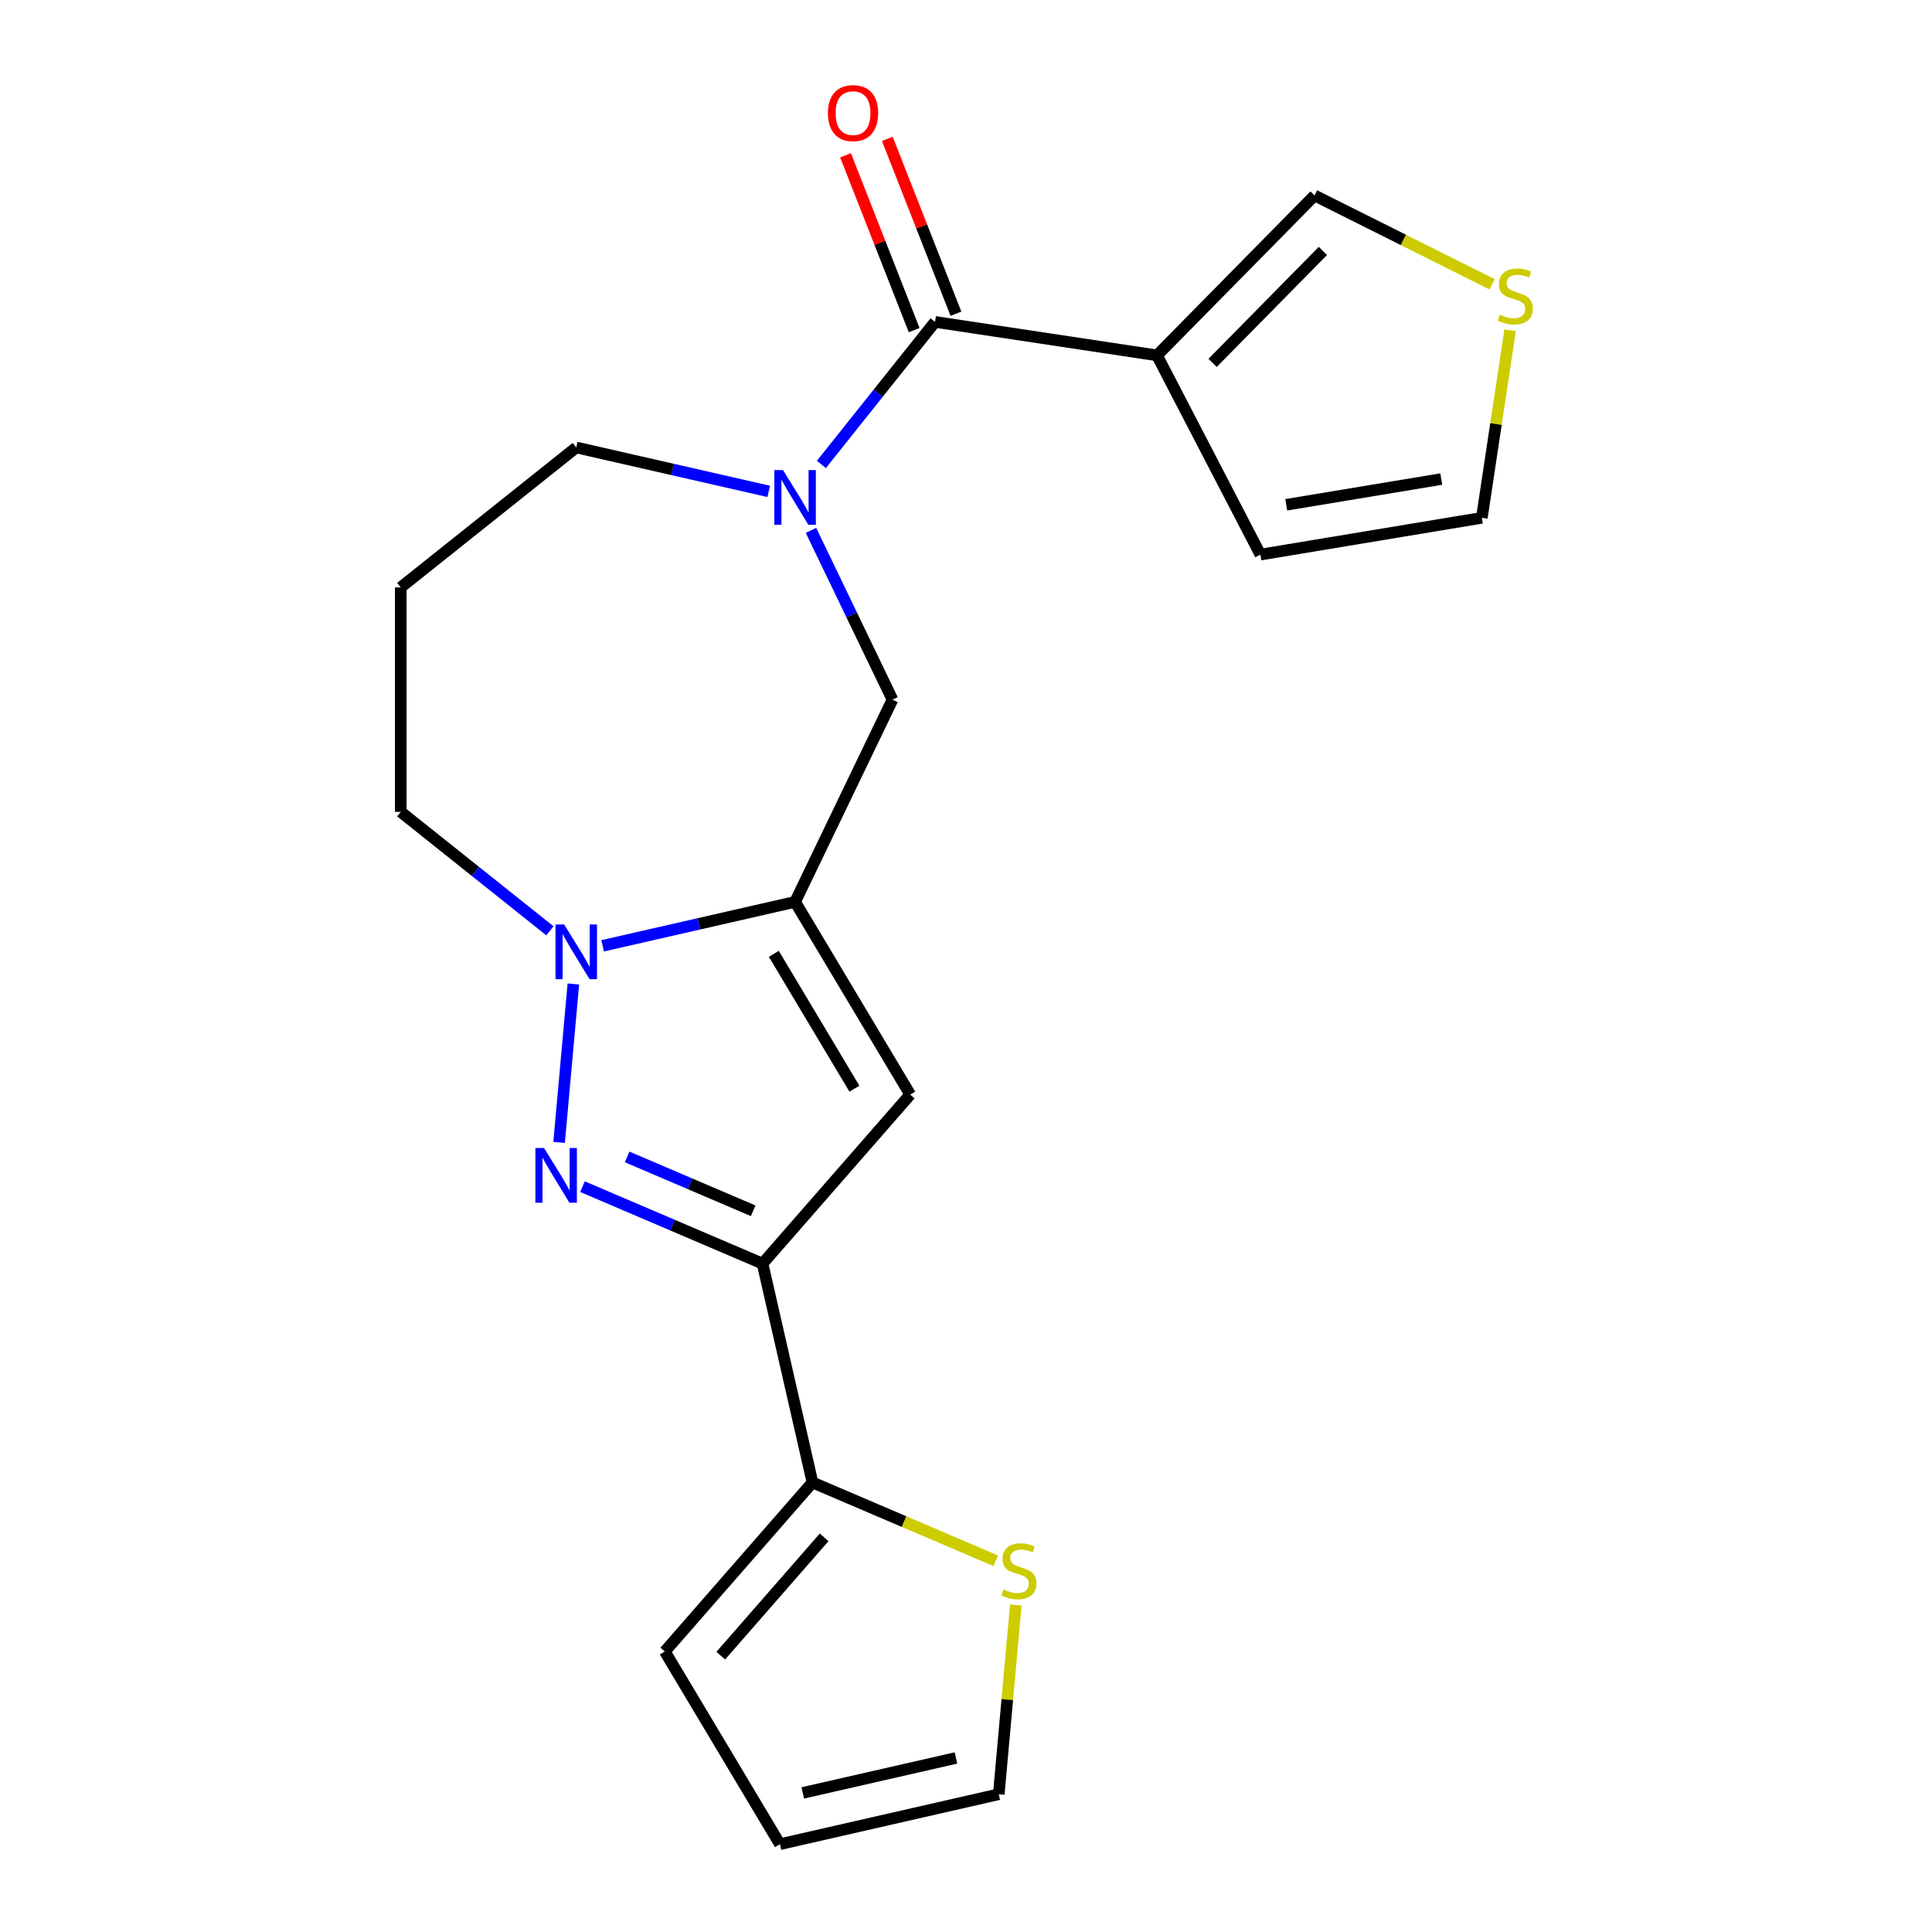 <?xml version='1.0' encoding='iso-8859-1'?>
<svg version='1.1' baseProfile='full'
              xmlns='http://www.w3.org/2000/svg'
                      xmlns:rdkit='http://www.rdkit.org/xml'
                      xmlns:xlink='http://www.w3.org/1999/xlink'
                  xml:space='preserve'
width='1000px' height='1000px' viewBox='0 0 1000 1000'>
<!-- END OF HEADER -->
<rect style='opacity:1.0;fill:#FFFFFF;stroke:none' width='1000' height='1000' x='0' y='0'> </rect>
<path class='bond-1' d='M 301.5,614.213 L 348.094,634.128' style='fill:none;fill-rule:evenodd;stroke:#0000FF;stroke-width:6px;stroke-linecap:butt;stroke-linejoin:miter;stroke-opacity:1' />
<path class='bond-1' d='M 348.094,634.128 L 394.689,654.044' style='fill:none;fill-rule:evenodd;stroke:#000000;stroke-width:6px;stroke-linecap:butt;stroke-linejoin:miter;stroke-opacity:1' />
<path class='bond-1' d='M 324.611,598.821 L 357.227,612.762' style='fill:none;fill-rule:evenodd;stroke:#0000FF;stroke-width:6px;stroke-linecap:butt;stroke-linejoin:miter;stroke-opacity:1' />
<path class='bond-1' d='M 357.227,612.762 L 389.843,626.702' style='fill:none;fill-rule:evenodd;stroke:#000000;stroke-width:6px;stroke-linecap:butt;stroke-linejoin:miter;stroke-opacity:1' />
<path class='bond-2' d='M 289.391,591.316 L 296.772,509.302' style='fill:none;fill-rule:evenodd;stroke:#0000FF;stroke-width:6px;stroke-linecap:butt;stroke-linejoin:miter;stroke-opacity:1' />
<path class='bond-0' d='M 411.54,466.812 L 361.727,478.182' style='fill:none;fill-rule:evenodd;stroke:#000000;stroke-width:6px;stroke-linecap:butt;stroke-linejoin:miter;stroke-opacity:1' />
<path class='bond-0' d='M 361.727,478.182 L 311.914,489.551' style='fill:none;fill-rule:evenodd;stroke:#0000FF;stroke-width:6px;stroke-linecap:butt;stroke-linejoin:miter;stroke-opacity:1' />
<path class='bond-8' d='M 411.54,466.812 L 461.95,362.135' style='fill:none;fill-rule:evenodd;stroke:#000000;stroke-width:6px;stroke-linecap:butt;stroke-linejoin:miter;stroke-opacity:1' />
<path class='bond-21' d='M 411.54,466.812 L 471.13,566.55' style='fill:none;fill-rule:evenodd;stroke:#000000;stroke-width:6px;stroke-linecap:butt;stroke-linejoin:miter;stroke-opacity:1' />
<path class='bond-21' d='M 400.531,493.691 L 442.244,563.507' style='fill:none;fill-rule:evenodd;stroke:#000000;stroke-width:6px;stroke-linecap:butt;stroke-linejoin:miter;stroke-opacity:1' />
<path class='bond-3' d='M 394.689,654.044 L 471.13,566.55' style='fill:none;fill-rule:evenodd;stroke:#000000;stroke-width:6px;stroke-linecap:butt;stroke-linejoin:miter;stroke-opacity:1' />
<path class='bond-7' d='M 394.689,654.044 L 420.542,767.314' style='fill:none;fill-rule:evenodd;stroke:#000000;stroke-width:6px;stroke-linecap:butt;stroke-linejoin:miter;stroke-opacity:1' />
<path class='bond-19' d='M 284.625,481.784 L 246.03,451.005' style='fill:none;fill-rule:evenodd;stroke:#0000FF;stroke-width:6px;stroke-linecap:butt;stroke-linejoin:miter;stroke-opacity:1' />
<path class='bond-19' d='M 246.03,451.005 L 207.434,420.227' style='fill:none;fill-rule:evenodd;stroke:#000000;stroke-width:6px;stroke-linecap:butt;stroke-linejoin:miter;stroke-opacity:1' />
<path class='bond-4' d='M 419.758,274.522 L 440.854,318.329' style='fill:none;fill-rule:evenodd;stroke:#0000FF;stroke-width:6px;stroke-linecap:butt;stroke-linejoin:miter;stroke-opacity:1' />
<path class='bond-4' d='M 440.854,318.329 L 461.95,362.135' style='fill:none;fill-rule:evenodd;stroke:#000000;stroke-width:6px;stroke-linecap:butt;stroke-linejoin:miter;stroke-opacity:1' />
<path class='bond-5' d='M 425.148,240.393 L 454.564,203.507' style='fill:none;fill-rule:evenodd;stroke:#0000FF;stroke-width:6px;stroke-linecap:butt;stroke-linejoin:miter;stroke-opacity:1' />
<path class='bond-5' d='M 454.564,203.507 L 483.979,166.622' style='fill:none;fill-rule:evenodd;stroke:#000000;stroke-width:6px;stroke-linecap:butt;stroke-linejoin:miter;stroke-opacity:1' />
<path class='bond-22' d='M 397.895,254.343 L 348.083,242.974' style='fill:none;fill-rule:evenodd;stroke:#0000FF;stroke-width:6px;stroke-linecap:butt;stroke-linejoin:miter;stroke-opacity:1' />
<path class='bond-22' d='M 348.083,242.974 L 298.27,231.604' style='fill:none;fill-rule:evenodd;stroke:#000000;stroke-width:6px;stroke-linecap:butt;stroke-linejoin:miter;stroke-opacity:1' />
<path class='bond-6' d='M 483.979,166.622 L 598.864,183.938' style='fill:none;fill-rule:evenodd;stroke:#000000;stroke-width:6px;stroke-linecap:butt;stroke-linejoin:miter;stroke-opacity:1' />
<path class='bond-13' d='M 494.794,162.377 L 477.037,117.134' style='fill:none;fill-rule:evenodd;stroke:#000000;stroke-width:6px;stroke-linecap:butt;stroke-linejoin:miter;stroke-opacity:1' />
<path class='bond-13' d='M 477.037,117.134 L 459.28,71.89' style='fill:none;fill-rule:evenodd;stroke:#FF0000;stroke-width:6px;stroke-linecap:butt;stroke-linejoin:miter;stroke-opacity:1' />
<path class='bond-13' d='M 473.164,170.867 L 455.407,125.623' style='fill:none;fill-rule:evenodd;stroke:#000000;stroke-width:6px;stroke-linecap:butt;stroke-linejoin:miter;stroke-opacity:1' />
<path class='bond-13' d='M 455.407,125.623 L 437.65,80.379' style='fill:none;fill-rule:evenodd;stroke:#FF0000;stroke-width:6px;stroke-linecap:butt;stroke-linejoin:miter;stroke-opacity:1' />
<path class='bond-11' d='M 598.864,183.938 L 680.401,101.172' style='fill:none;fill-rule:evenodd;stroke:#000000;stroke-width:6px;stroke-linecap:butt;stroke-linejoin:miter;stroke-opacity:1' />
<path class='bond-11' d='M 627.648,187.831 L 684.724,129.894' style='fill:none;fill-rule:evenodd;stroke:#000000;stroke-width:6px;stroke-linecap:butt;stroke-linejoin:miter;stroke-opacity:1' />
<path class='bond-12' d='M 598.864,183.938 L 652.383,287.061' style='fill:none;fill-rule:evenodd;stroke:#000000;stroke-width:6px;stroke-linecap:butt;stroke-linejoin:miter;stroke-opacity:1' />
<path class='bond-9' d='M 420.542,767.314 L 467.966,787.584' style='fill:none;fill-rule:evenodd;stroke:#000000;stroke-width:6px;stroke-linecap:butt;stroke-linejoin:miter;stroke-opacity:1' />
<path class='bond-9' d='M 467.966,787.584 L 515.391,807.854' style='fill:none;fill-rule:evenodd;stroke:#CCCC00;stroke-width:6px;stroke-linecap:butt;stroke-linejoin:miter;stroke-opacity:1' />
<path class='bond-14' d='M 420.542,767.314 L 344.101,854.808' style='fill:none;fill-rule:evenodd;stroke:#000000;stroke-width:6px;stroke-linecap:butt;stroke-linejoin:miter;stroke-opacity:1' />
<path class='bond-14' d='M 426.575,795.726 L 373.066,856.972' style='fill:none;fill-rule:evenodd;stroke:#000000;stroke-width:6px;stroke-linecap:butt;stroke-linejoin:miter;stroke-opacity:1' />
<path class='bond-16' d='M 525.775,830.761 L 521.368,879.727' style='fill:none;fill-rule:evenodd;stroke:#CCCC00;stroke-width:6px;stroke-linecap:butt;stroke-linejoin:miter;stroke-opacity:1' />
<path class='bond-16' d='M 521.368,879.727 L 516.961,928.692' style='fill:none;fill-rule:evenodd;stroke:#000000;stroke-width:6px;stroke-linecap:butt;stroke-linejoin:miter;stroke-opacity:1' />
<path class='bond-10' d='M 772.328,147.148 L 726.365,124.16' style='fill:none;fill-rule:evenodd;stroke:#CCCC00;stroke-width:6px;stroke-linecap:butt;stroke-linejoin:miter;stroke-opacity:1' />
<path class='bond-10' d='M 726.365,124.16 L 680.401,101.172' style='fill:none;fill-rule:evenodd;stroke:#000000;stroke-width:6px;stroke-linecap:butt;stroke-linejoin:miter;stroke-opacity:1' />
<path class='bond-24' d='M 781.632,170.927 L 774.315,219.477' style='fill:none;fill-rule:evenodd;stroke:#CCCC00;stroke-width:6px;stroke-linecap:butt;stroke-linejoin:miter;stroke-opacity:1' />
<path class='bond-24' d='M 774.315,219.477 L 766.997,268.028' style='fill:none;fill-rule:evenodd;stroke:#000000;stroke-width:6px;stroke-linecap:butt;stroke-linejoin:miter;stroke-opacity:1' />
<path class='bond-15' d='M 652.383,287.061 L 766.997,268.028' style='fill:none;fill-rule:evenodd;stroke:#000000;stroke-width:6px;stroke-linecap:butt;stroke-linejoin:miter;stroke-opacity:1' />
<path class='bond-15' d='M 665.769,261.283 L 745.998,247.96' style='fill:none;fill-rule:evenodd;stroke:#000000;stroke-width:6px;stroke-linecap:butt;stroke-linejoin:miter;stroke-opacity:1' />
<path class='bond-17' d='M 344.101,854.808 L 403.691,954.545' style='fill:none;fill-rule:evenodd;stroke:#000000;stroke-width:6px;stroke-linecap:butt;stroke-linejoin:miter;stroke-opacity:1' />
<path class='bond-23' d='M 516.961,928.692 L 403.691,954.545' style='fill:none;fill-rule:evenodd;stroke:#000000;stroke-width:6px;stroke-linecap:butt;stroke-linejoin:miter;stroke-opacity:1' />
<path class='bond-23' d='M 494.8,909.916 L 415.511,928.013' style='fill:none;fill-rule:evenodd;stroke:#000000;stroke-width:6px;stroke-linecap:butt;stroke-linejoin:miter;stroke-opacity:1' />
<path class='bond-18' d='M 298.27,231.604 L 207.434,304.043' style='fill:none;fill-rule:evenodd;stroke:#000000;stroke-width:6px;stroke-linecap:butt;stroke-linejoin:miter;stroke-opacity:1' />
<path class='bond-20' d='M 207.434,420.227 L 207.434,304.043' style='fill:none;fill-rule:evenodd;stroke:#000000;stroke-width:6px;stroke-linecap:butt;stroke-linejoin:miter;stroke-opacity:1' />
<path  class='atom-0' d='M 281.595 594.221
L 290.875 609.221
Q 291.795 610.701, 293.275 613.381
Q 294.755 616.061, 294.835 616.221
L 294.835 594.221
L 298.595 594.221
L 298.595 622.541
L 294.715 622.541
L 284.755 606.141
Q 283.595 604.221, 282.355 602.021
Q 281.155 599.821, 280.795 599.141
L 280.795 622.541
L 277.115 622.541
L 277.115 594.221
L 281.595 594.221
' fill='#0000FF'/>
<path  class='atom-3' d='M 292.01 478.506
L 301.29 493.506
Q 302.21 494.986, 303.69 497.666
Q 305.17 500.346, 305.25 500.506
L 305.25 478.506
L 309.01 478.506
L 309.01 506.826
L 305.13 506.826
L 295.17 490.426
Q 294.01 488.506, 292.77 486.306
Q 291.57 484.106, 291.21 483.426
L 291.21 506.826
L 287.53 506.826
L 287.53 478.506
L 292.01 478.506
' fill='#0000FF'/>
<path  class='atom-5' d='M 405.28 243.298
L 414.56 258.298
Q 415.48 259.778, 416.96 262.458
Q 418.44 265.138, 418.52 265.298
L 418.52 243.298
L 422.28 243.298
L 422.28 271.618
L 418.4 271.618
L 408.44 255.218
Q 407.28 253.298, 406.04 251.098
Q 404.84 248.898, 404.48 248.218
L 404.48 271.618
L 400.8 271.618
L 400.8 243.298
L 405.28 243.298
' fill='#0000FF'/>
<path  class='atom-10' d='M 519.376 822.697
Q 519.696 822.817, 521.016 823.377
Q 522.336 823.937, 523.776 824.297
Q 525.256 824.617, 526.696 824.617
Q 529.376 824.617, 530.936 823.337
Q 532.496 822.017, 532.496 819.737
Q 532.496 818.177, 531.696 817.217
Q 530.936 816.257, 529.736 815.737
Q 528.536 815.217, 526.536 814.617
Q 524.016 813.857, 522.496 813.137
Q 521.016 812.417, 519.936 810.897
Q 518.896 809.377, 518.896 806.817
Q 518.896 803.257, 521.296 801.057
Q 523.736 798.857, 528.536 798.857
Q 531.816 798.857, 535.536 800.417
L 534.616 803.497
Q 531.216 802.097, 528.656 802.097
Q 525.896 802.097, 524.376 803.257
Q 522.856 804.377, 522.896 806.337
Q 522.896 807.857, 523.656 808.777
Q 524.456 809.697, 525.576 810.217
Q 526.736 810.737, 528.656 811.337
Q 531.216 812.137, 532.736 812.937
Q 534.256 813.737, 535.336 815.377
Q 536.456 816.977, 536.456 819.737
Q 536.456 823.657, 533.816 825.777
Q 531.216 827.857, 526.856 827.857
Q 524.336 827.857, 522.416 827.297
Q 520.536 826.777, 518.296 825.857
L 519.376 822.697
' fill='#CCCC00'/>
<path  class='atom-11' d='M 776.313 162.862
Q 776.633 162.982, 777.953 163.542
Q 779.273 164.102, 780.713 164.462
Q 782.193 164.782, 783.633 164.782
Q 786.313 164.782, 787.873 163.502
Q 789.433 162.182, 789.433 159.902
Q 789.433 158.342, 788.633 157.382
Q 787.873 156.422, 786.673 155.902
Q 785.473 155.382, 783.473 154.782
Q 780.953 154.022, 779.433 153.302
Q 777.953 152.582, 776.873 151.062
Q 775.833 149.542, 775.833 146.982
Q 775.833 143.422, 778.233 141.222
Q 780.673 139.022, 785.473 139.022
Q 788.753 139.022, 792.473 140.582
L 791.553 143.662
Q 788.153 142.262, 785.593 142.262
Q 782.833 142.262, 781.313 143.422
Q 779.793 144.542, 779.833 146.502
Q 779.833 148.022, 780.593 148.942
Q 781.393 149.862, 782.513 150.382
Q 783.673 150.902, 785.593 151.502
Q 788.153 152.302, 789.673 153.102
Q 791.193 153.902, 792.273 155.542
Q 793.393 157.142, 793.393 159.902
Q 793.393 163.822, 790.753 165.942
Q 788.153 168.022, 783.793 168.022
Q 781.273 168.022, 779.353 167.462
Q 777.473 166.942, 775.233 166.022
L 776.313 162.862
' fill='#CCCC00'/>
<path  class='atom-14' d='M 428.532 58.55
Q 428.532 51.75, 431.892 47.95
Q 435.252 44.15, 441.532 44.15
Q 447.812 44.15, 451.172 47.95
Q 454.532 51.75, 454.532 58.55
Q 454.532 65.43, 451.132 69.35
Q 447.732 73.23, 441.532 73.23
Q 435.292 73.23, 431.892 69.35
Q 428.532 65.47, 428.532 58.55
M 441.532 70.03
Q 445.852 70.03, 448.172 67.15
Q 450.532 64.23, 450.532 58.55
Q 450.532 52.99, 448.172 50.19
Q 445.852 47.35, 441.532 47.35
Q 437.212 47.35, 434.852 50.15
Q 432.532 52.95, 432.532 58.55
Q 432.532 64.27, 434.852 67.15
Q 437.212 70.03, 441.532 70.03
' fill='#FF0000'/>
</svg>
